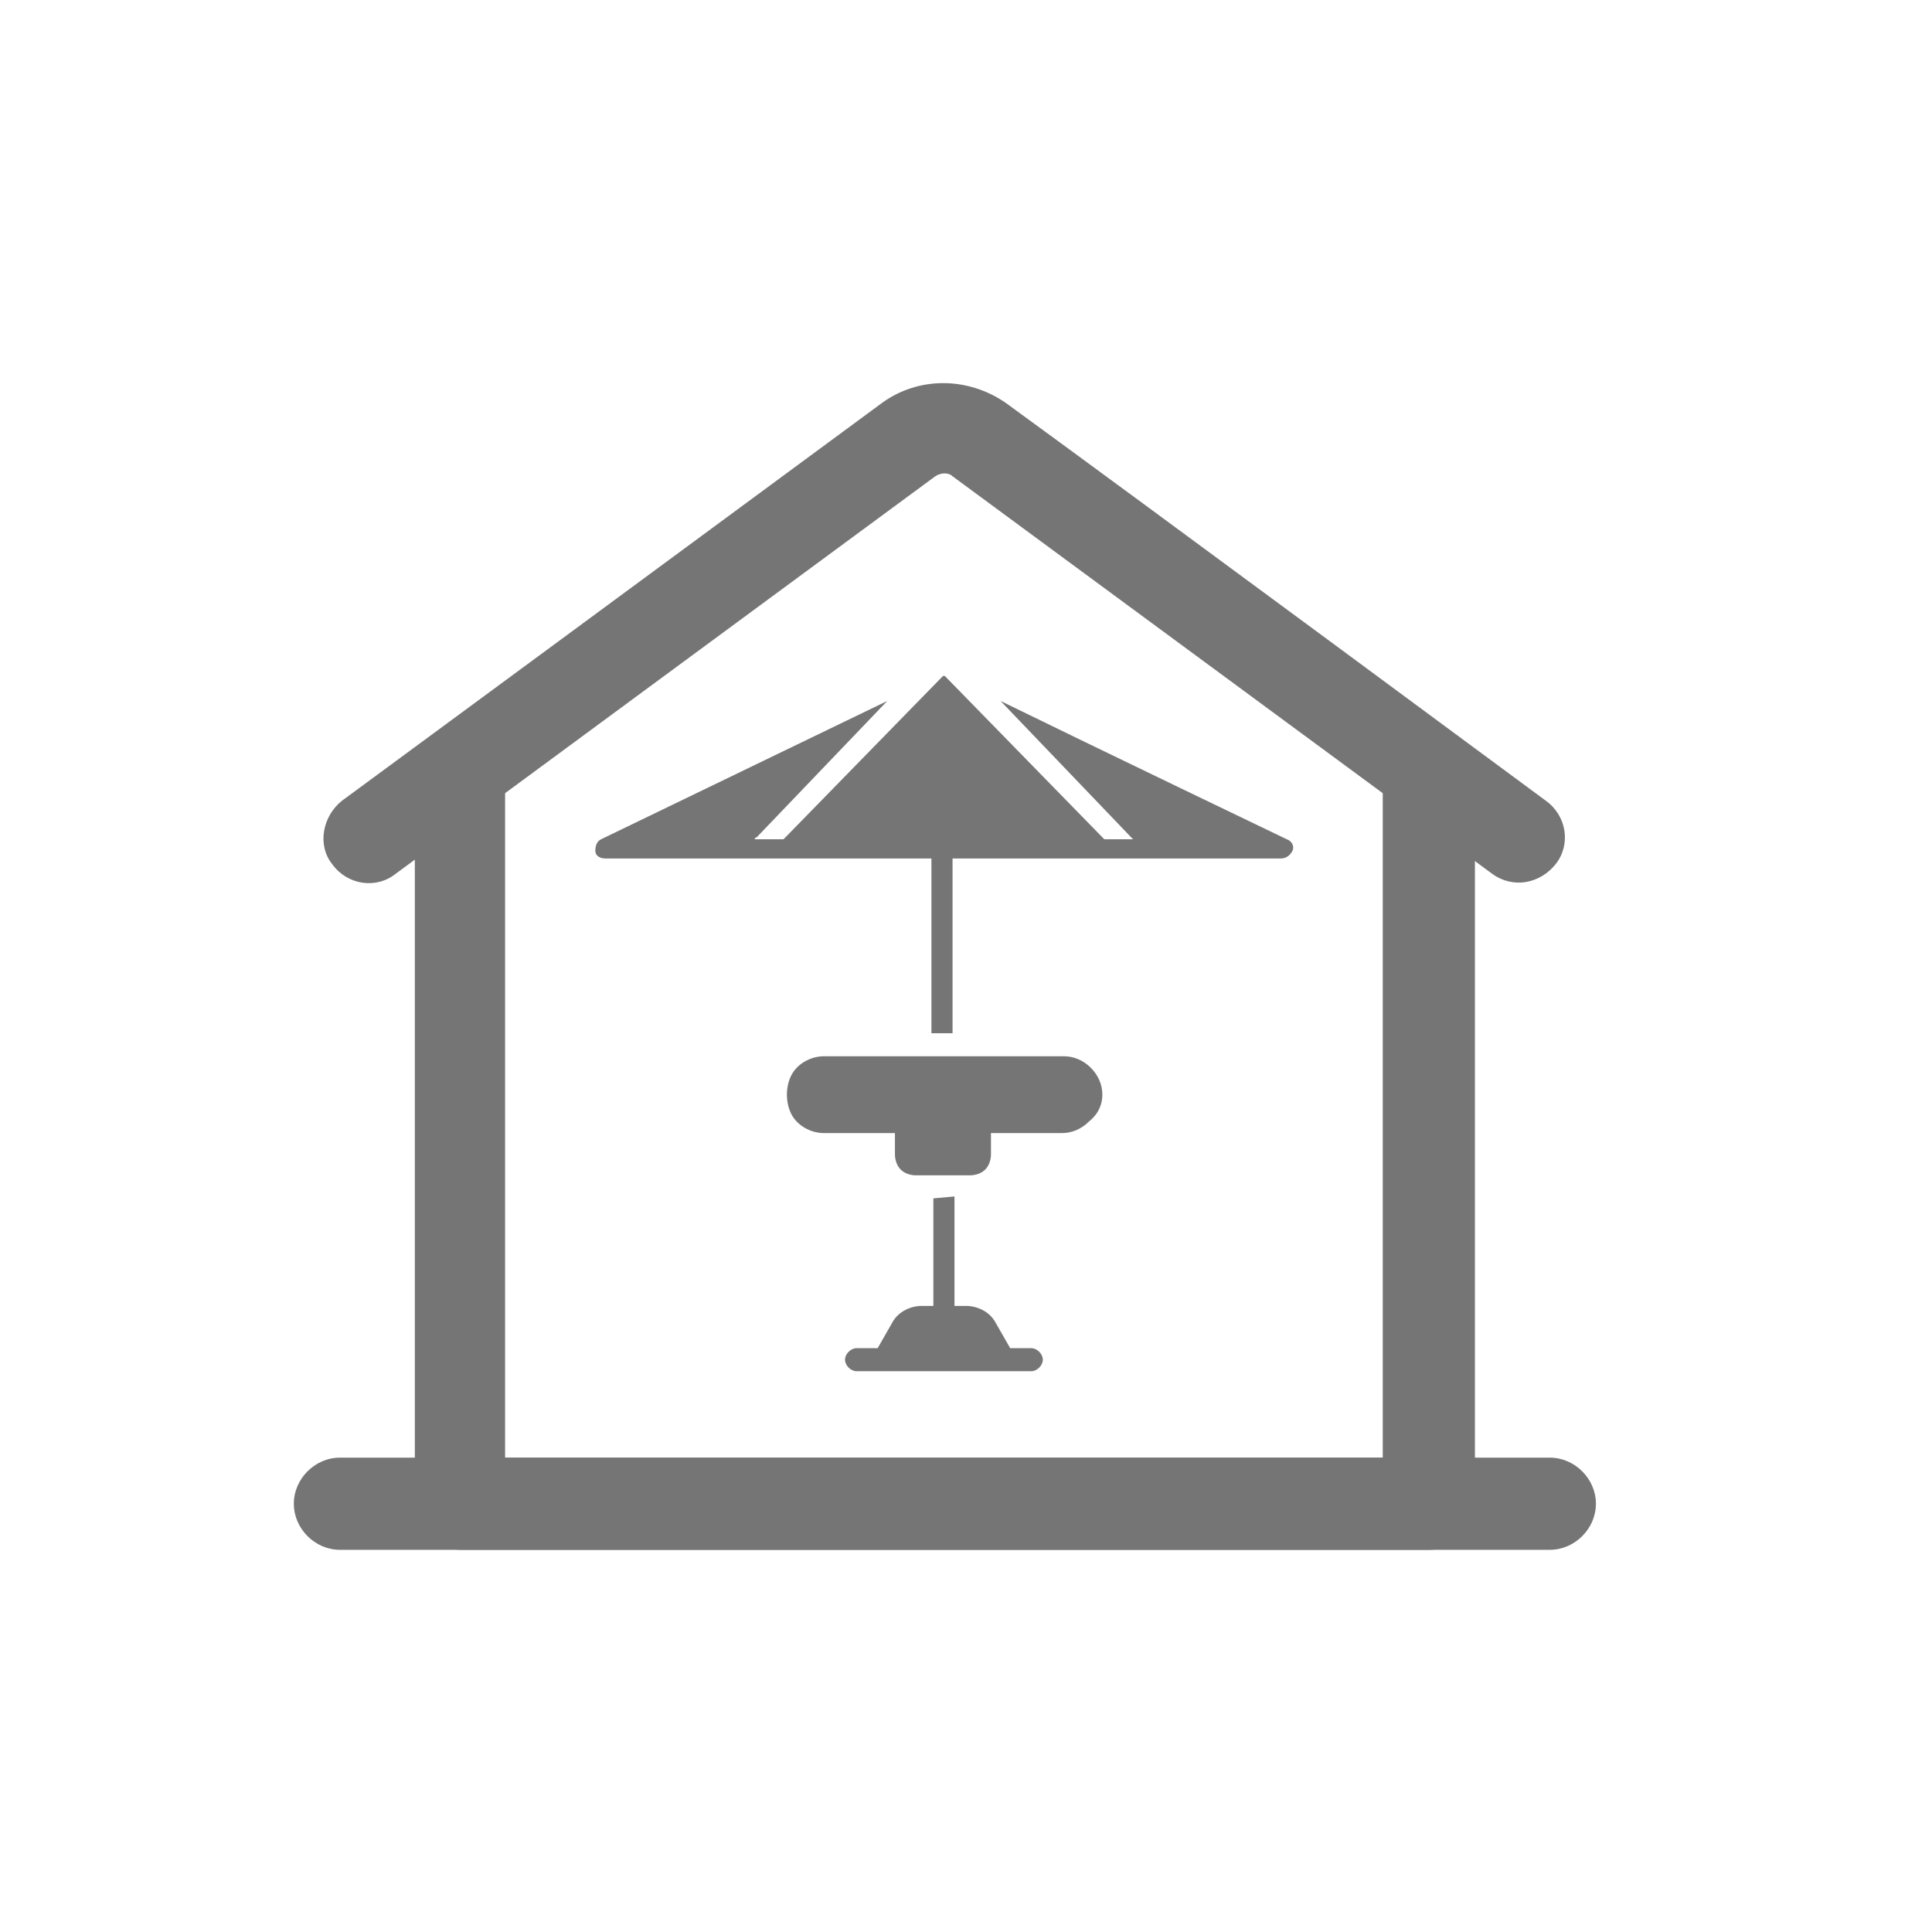 <?xml version="1.0" encoding="utf-8"?>
<!-- Generator: Adobe Illustrator 26.2.1, SVG Export Plug-In . SVG Version: 6.00 Build 0)  -->
<!DOCTYPE svg PUBLIC "-//W3C//DTD SVG 1.1//EN" "http://www.w3.org/Graphics/SVG/1.1/DTD/svg11.dtd">
<svg version="1.1" id="a" xmlns:x="http://ns.adobe.com/Extensibility/1.0/" xmlns:i="http://ns.adobe.com/AdobeIllustrator/10.0/" xmlns:graph="http://ns.adobe.com/Graphs/1.0/"
	 xmlns="http://www.w3.org/2000/svg" xmlns:xlink="http://www.w3.org/1999/xlink" x="0px" y="0px" width="100.6px" height="100.6px"
	 viewBox="0 0 100.6 100.6" style="enable-background:new 0 0 100.6 100.6;" xml:space="preserve">
<style type="text/css">
	.st0{fill:#757575;}
	.st1{fill-rule:evenodd;clip-rule:evenodd;fill:#757575;}
</style>
<g>
	<g>
		<path class="st0" d="M57.4,57c0-0.5-0.2-1-0.6-1.4c-0.4-0.4-0.9-0.6-1.4-0.6H42.9c-0.7,0-1.4,0.4-1.7,1c-0.3,0.6-0.3,1.4,0,2
			s1,1,1.7,1h3.7v1.1c0,0.3,0.1,0.6,0.3,0.8c0.2,0.2,0.5,0.3,0.8,0.3h2.8c0.3,0,0.6-0.1,0.8-0.3c0.2-0.2,0.3-0.5,0.3-0.8v-1.1h3.7
			c0.5,0,1-0.2,1.4-0.6C57.2,58,57.4,57.5,57.4,57L57.4,57L57.4,57z"/>
		<path class="st0" d="M48.6,62.4V68H48c-0.6,0-1.2,0.3-1.5,0.8l-0.8,1.4h-1.1c-0.3,0-0.6,0.3-0.6,0.6s0.3,0.6,0.6,0.6h9.1
			c0.3,0,0.6-0.3,0.6-0.6s-0.3-0.6-0.6-0.6h-1.1l-0.8-1.4c-0.3-0.5-0.9-0.8-1.5-0.8h-0.6v-5.7L48.6,62.4L48.6,62.4z"/>
		<path class="st0" d="M67,43.7c0,0-10-4.8-14.9-7.2l6.8,7.1c0,0,0.1,0.1,0.1,0.1h-1.5l-8.3-8.5h-0.1l-8.3,8.5h-1.5
			c0,0,0-0.1,0.1-0.1l6.8-7.1l-14.9,7.2C31.1,43.8,31,44,31,44.3s0.3,0.4,0.5,0.4h17v9.1h1.1v-9.1h17.1c0.3,0,0.5-0.2,0.6-0.4
			S67.3,43.8,67,43.7L67,43.7L67,43.7z"/>
	</g>
	<g>
		<path class="st1" d="M80.7,75.9h-63c-1.3,0-2.4,1.1-2.4,2.4s1.1,2.4,2.4,2.4h63c1.3,0,2.4-1.1,2.4-2.4S82,75.9,80.7,75.9z"/>
		<path class="st1" d="M21.6,40.5v37.8c0,1.3,1.1,2.4,2.4,2.4h50.4c1.3,0,2.4-1.1,2.4-2.4V40.5c0-1.3-1.1-2.4-2.4-2.4
			S72,39.2,72,40.5v35.4H26.3V40.5c0-1.3-1.1-2.4-2.4-2.4S21.6,39.2,21.6,40.5L21.6,40.5L21.6,40.5z"/>
		<path class="st1" d="M20.6,45.5l28.1-20.7c0.3-0.2,0.7-0.2,0.9,0l28.1,20.7c1.1,0.8,2.5,0.5,3.3-0.5c0.8-1,0.6-2.5-0.5-3.3
			c0,0-21.5-15.9-28.1-20.7c-2-1.4-4.6-1.4-6.5,0c-6.5,4.8-28.1,20.7-28.1,20.7c-1,0.8-1.3,2.3-0.5,3.3
			C18.1,46.1,19.6,46.3,20.6,45.5L20.6,45.5L20.6,45.5z"/>
	</g>
</g>
</svg>
